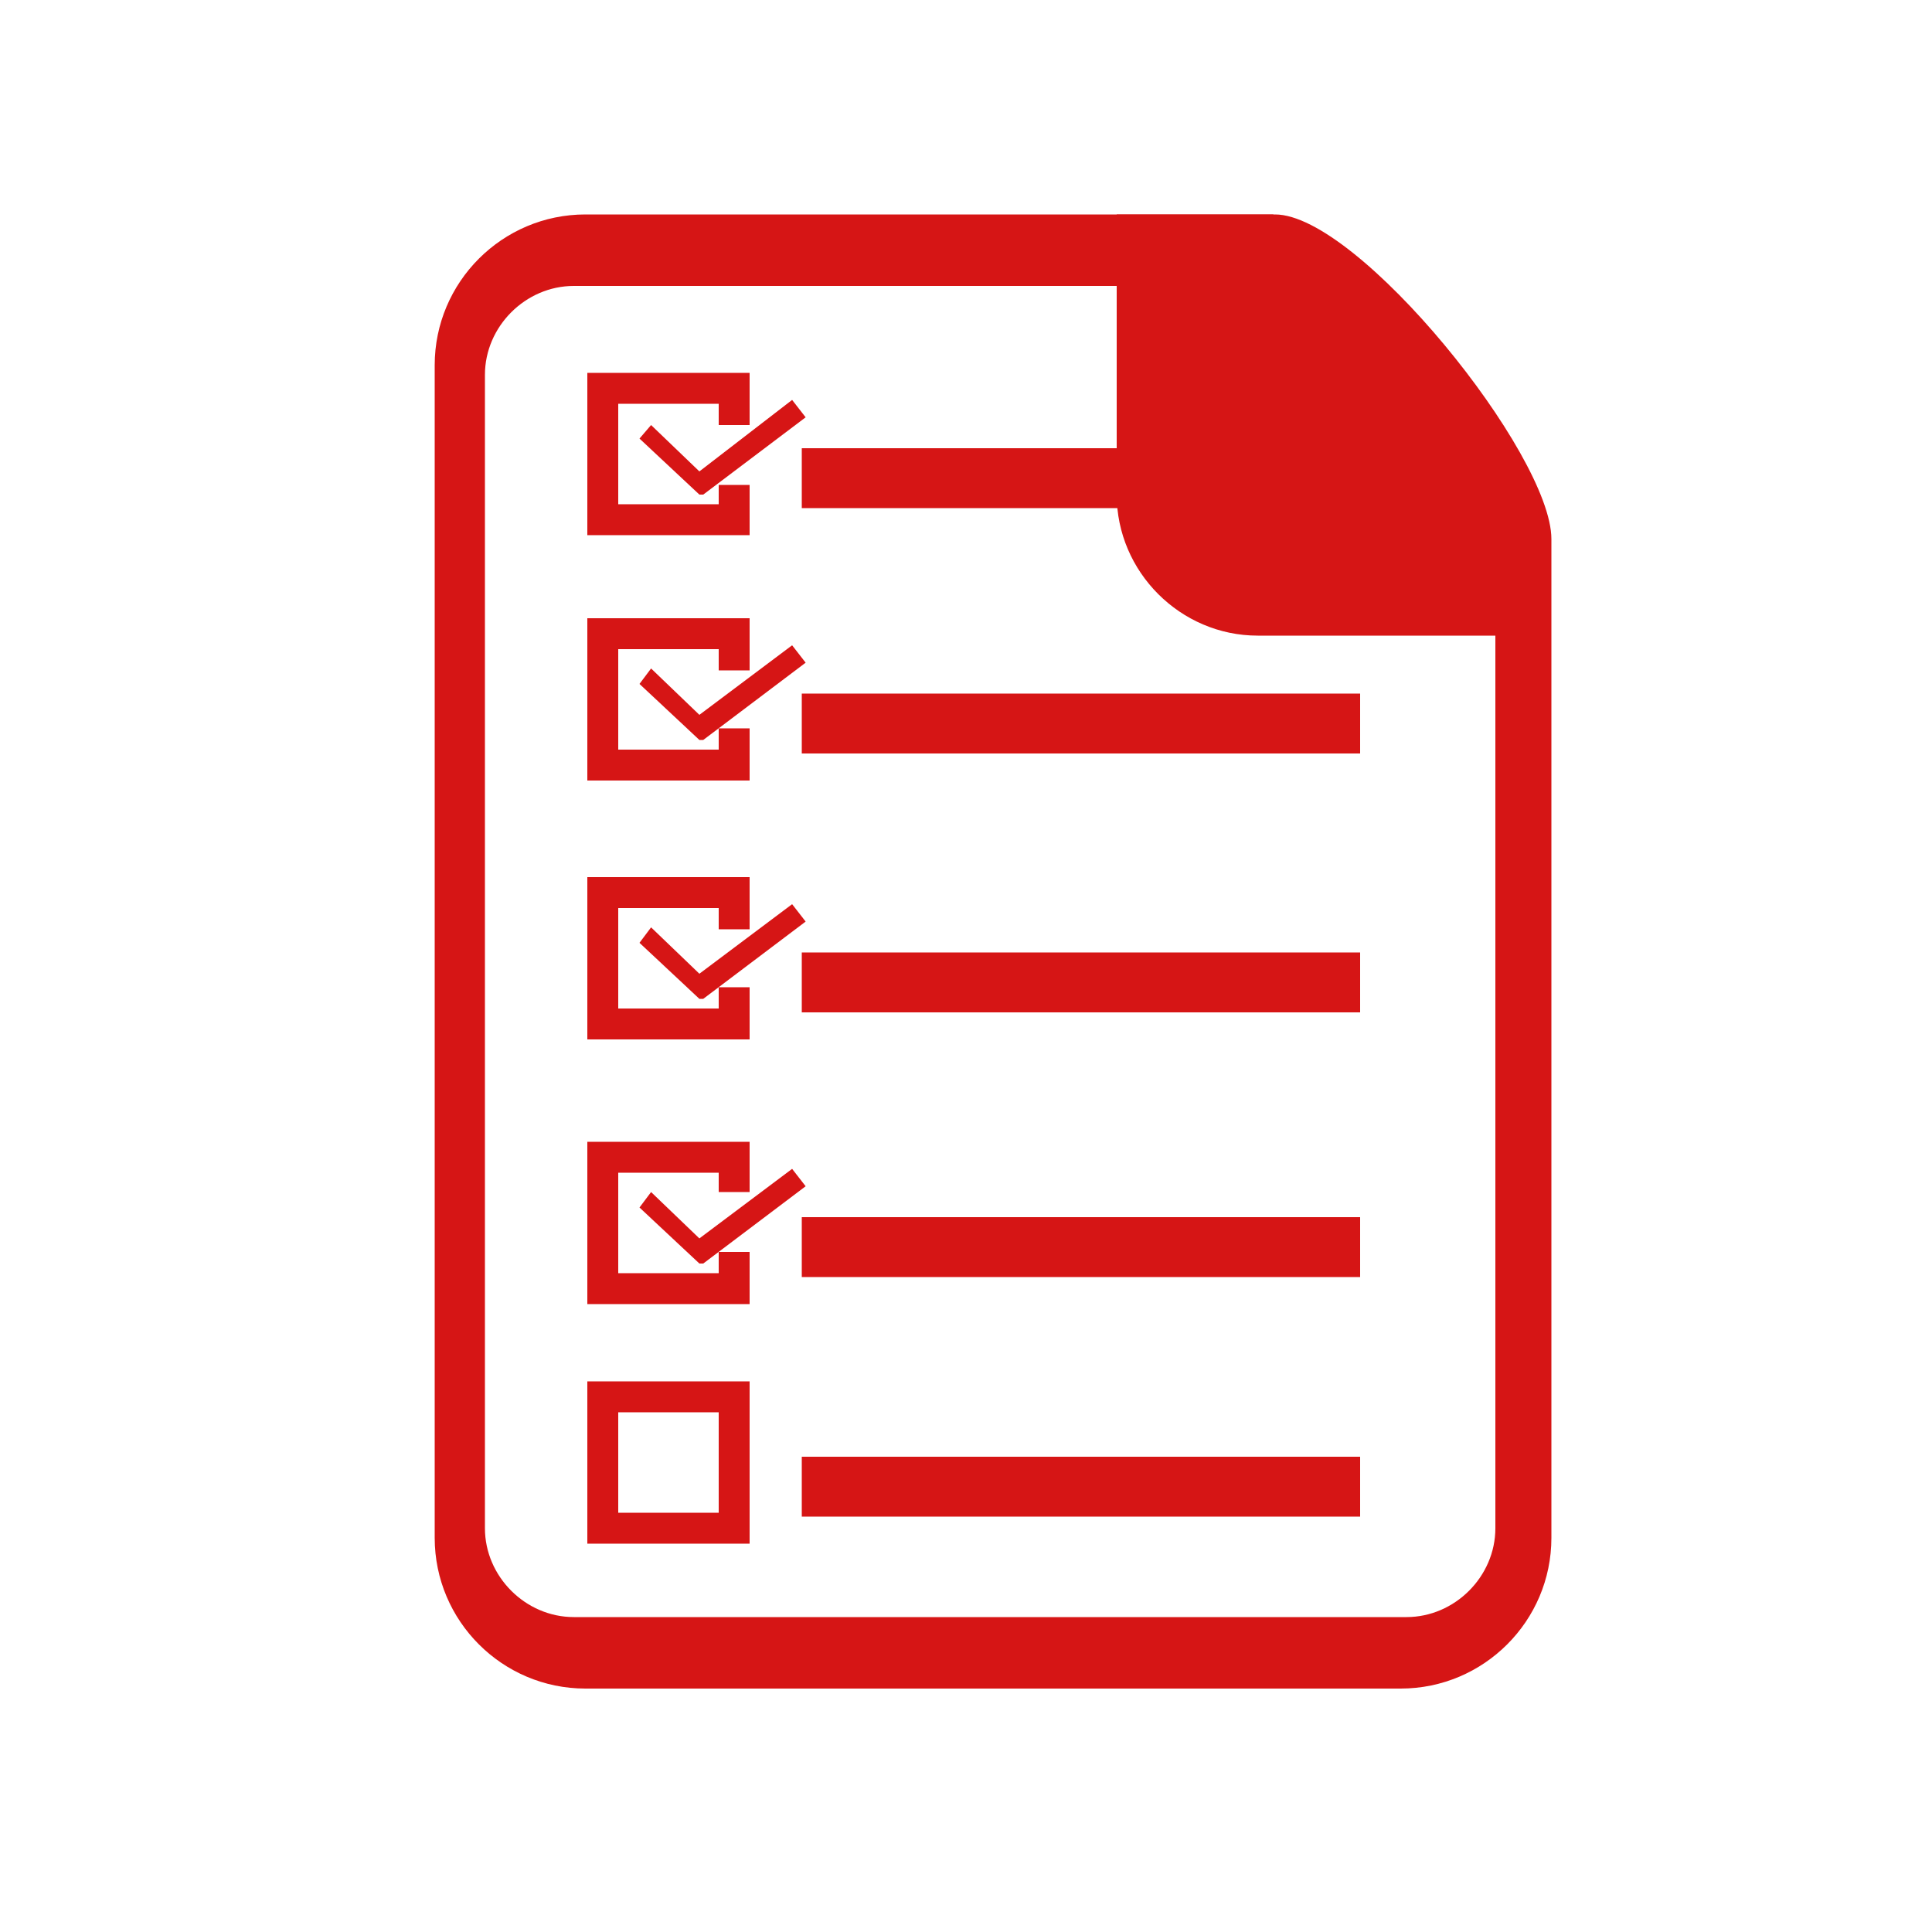 <?xml version="1.0" encoding="UTF-8"?>
<!DOCTYPE svg PUBLIC "-//W3C//DTD SVG 1.1//EN" "http://www.w3.org/Graphics/SVG/1.1/DTD/svg11.dtd">
<!-- Creator: CorelDRAW 2017 -->
<svg xmlns="http://www.w3.org/2000/svg" xml:space="preserve" width="10mm" height="10mm" version="1.1" style="shape-rendering:geometricPrecision; text-rendering:geometricPrecision; image-rendering:optimizeQuality; fill-rule:evenodd; clip-rule:evenodd"
viewBox="0 0 1000 1000"
 xmlns:xlink="http://www.w3.org/1999/xlink">
 <defs>
  <style type="text/css">
   <![CDATA[
    .fil0 {fill:#D61515}
   ]]>
  </style>
 </defs>
 <g id="Слой_x0020_1">
  <g id="_2649062349520">
   <g>
    <g>
     <polygon class="fil0" points="372,251 388,251 388,277 304,277 304,193 388,193 388,220 372,220 372,209 320,209 320,261 372,261 "/>
     <polygon class="fil0" points="331,227 337,220 362,244 410,207 417,216 364,256 362,256 "/>
    </g>
    <rect class="fil0" x="415" y="232" width="165" height="31"/>
    <g>
     <polygon class="fil0" points="372,377 388,377 388,404 304,404 304,320 388,320 388,347 372,347 372,336 320,336 320,388 372,388 "/>
     <polygon class="fil0" points="331,354 337,346 362,370 410,334 417,343 364,383 362,383 "/>
    </g>
    <rect class="fil0" x="415" y="359" width="289" height="31"/>
    <g>
     <polygon class="fil0" points="372,511 388,511 388,538 304,538 304,454 388,454 388,481 372,481 372,470 320,470 320,522 372,522 "/>
     <polygon class="fil0" points="331,488 337,480 362,504 410,468 417,477 364,517 362,517 "/>
    </g>
    <rect class="fil0" x="415" y="493" width="289" height="31"/>
    <g>
     <polygon class="fil0" points="372,648 388,648 388,675 304,675 304,591 388,591 388,617 372,617 372,607 320,607 320,659 372,659 "/>
     <polygon class="fil0" points="331,625 337,617 362,641 410,605 417,614 364,654 362,654 "/>
    </g>
    <rect class="fil0" x="415" y="630" width="289" height="31"/>
    <polygon class="fil0" points="372,772 388,772 388,799 304,799 304,715 388,715 388,772 372,772 372,731 320,731 320,783 372,783 "/>
    <rect class="fil0" x="415" y="754" width="289" height="31"/>
   </g>
   <path class="fil0" d="M302 111l358 0c43,0 143,124 143,168l0 517c0,43 -35,78 -78,78l-422 0c-43,0 -78,-35 -78,-78l0 -607c0,-43 35,-78 78,-78zm-4 37l366 0c25,0 110,110 110,135l0 508c0,25 -21,46 -46,46l-431 0c-25,0 -46,-21 -46,-46l0 -597c0,-25 21,-46 46,-46z"/>
   <path class="fil0" d="M578 111l81 0 143 168 0 50 -151 0c-40,0 -73,-33 -73,-73l0 -145z"/>
  </g>
 </g>
</svg>
